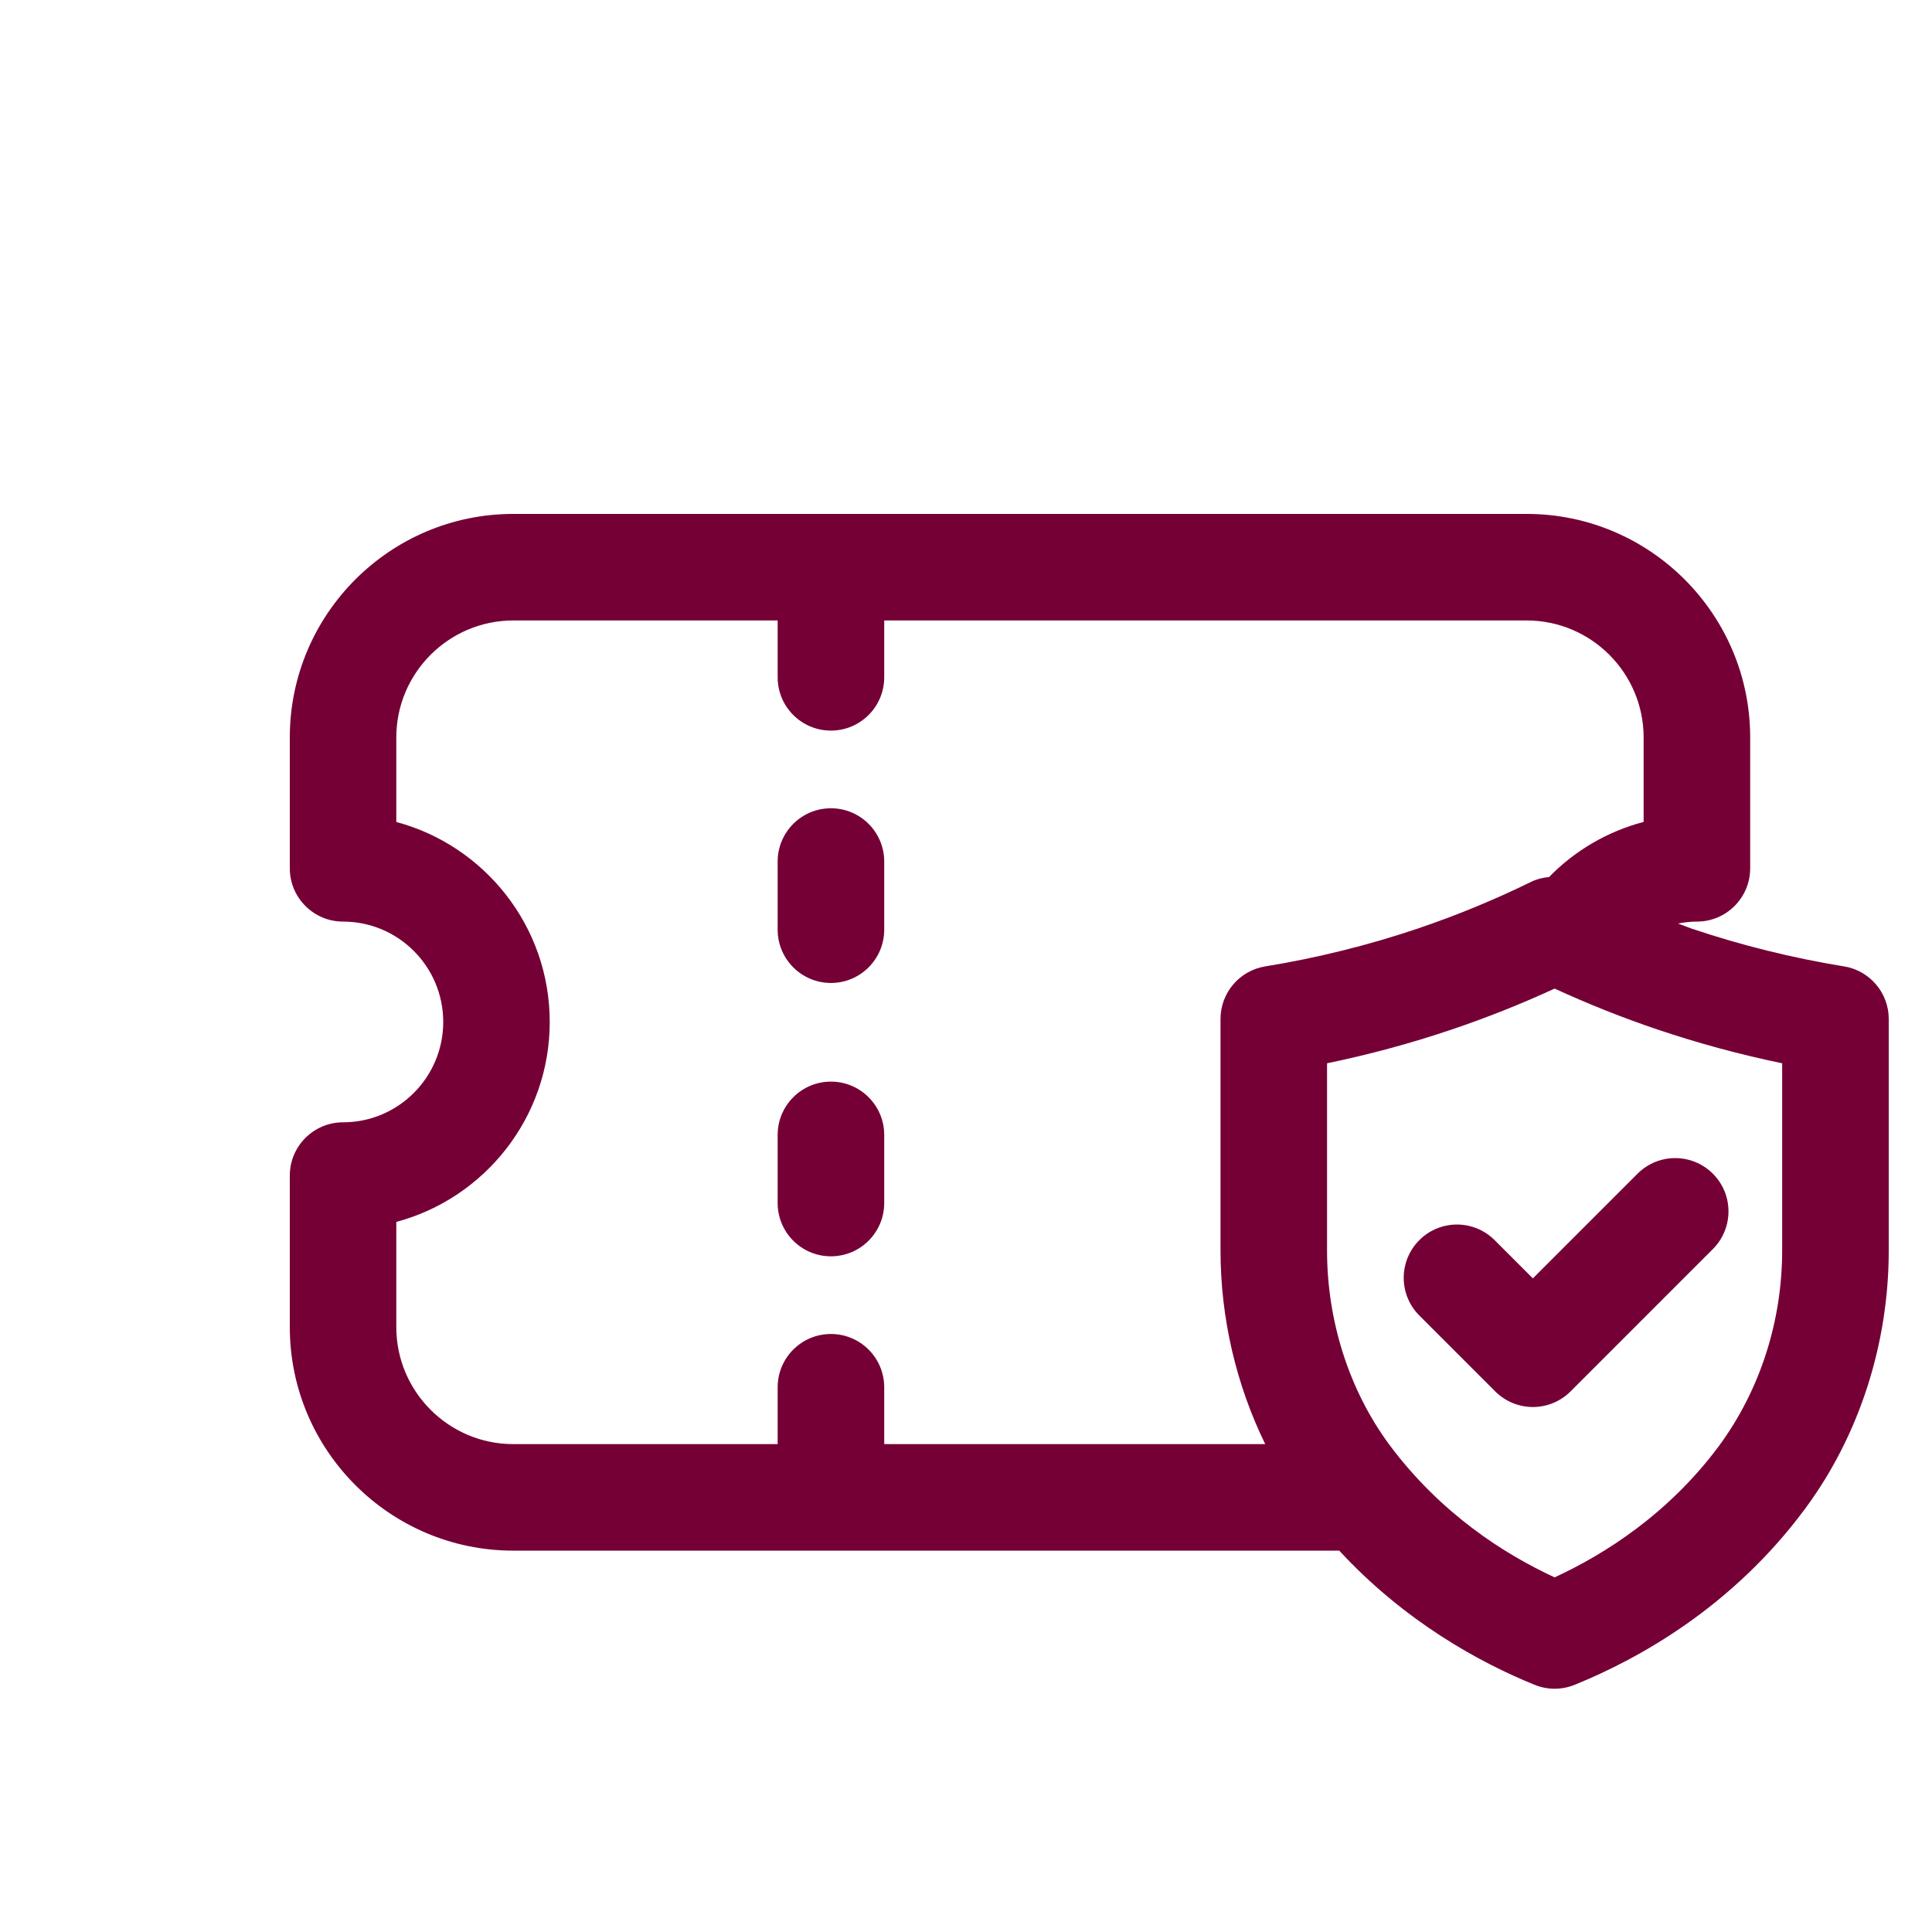 <svg width="72" height="72" viewBox="0 0 72 72" fill="none" xmlns="http://www.w3.org/2000/svg">
<path d="M30.967 36.632C32.063 36.632 32.952 35.742 32.952 34.646V32.108C32.952 31.011 32.064 30.122 30.967 30.122C29.869 30.122 28.981 31.011 28.981 32.108V34.646C28.981 35.742 29.869 36.632 30.967 36.632ZM30.967 46.819C32.063 46.819 32.952 45.93 32.952 44.833V42.295C32.952 41.199 32.064 40.309 30.967 40.309C29.869 40.309 28.981 41.199 28.981 42.295V44.833C28.981 45.93 29.869 46.819 30.967 46.819Z" fill="#750035"/>
<path d="M68.722 36.015C66.791 35.7 64.879 35.226 63.038 34.605C62.869 34.548 62.704 34.476 62.536 34.417C62.766 34.373 62.999 34.345 63.238 34.345C64.335 34.345 65.224 33.455 65.224 32.359V27.483C65.224 22.889 61.487 19.152 56.894 19.152H30.973C30.973 19.152 30.969 19.152 30.967 19.152C30.965 19.152 30.964 19.152 30.962 19.152H19.13C14.537 19.152 10.8 22.889 10.8 27.483V32.359C10.8 33.455 11.688 34.345 12.786 34.345C14.844 34.345 16.518 36.023 16.518 38.085C16.518 40.147 14.844 41.825 12.786 41.825C11.689 41.825 10.8 42.715 10.8 43.811V49.457C10.8 54.051 14.537 57.788 19.13 57.788H30.962C30.962 57.788 30.965 57.788 30.967 57.788C30.969 57.788 30.971 57.788 30.973 57.788H49.91C52.35 60.429 55.138 61.955 57.19 62.788C57.429 62.885 57.683 62.934 57.936 62.934C58.19 62.934 58.443 62.885 58.683 62.788C61.105 61.805 64.556 59.875 67.237 56.271L67.298 56.189C69.291 53.483 70.388 50.077 70.388 46.6V37.974C70.388 37.001 69.682 36.171 68.722 36.014V36.015ZM14.769 49.457V45.537C18.058 44.658 20.487 41.65 20.487 38.085C20.487 34.52 18.058 31.512 14.769 30.633V27.483C14.769 25.079 16.726 23.123 19.129 23.123H28.981V25.242C28.981 26.338 29.869 27.227 30.966 27.227C32.064 27.227 32.952 26.338 32.952 25.242V23.123H56.893C59.297 23.123 61.253 25.079 61.253 27.483V30.63C59.914 30.984 58.697 31.691 57.73 32.684C57.501 32.707 57.274 32.759 57.062 32.863C55.7 33.531 54.278 34.117 52.835 34.605C50.995 35.226 49.083 35.701 47.151 36.015C46.191 36.171 45.485 37.001 45.485 37.975V46.6C45.485 49.126 46.071 51.609 47.151 53.818H32.952V51.7C32.952 50.603 32.064 49.714 30.966 49.714C29.869 49.714 28.981 50.603 28.981 51.7V53.818H19.129C16.725 53.818 14.769 51.862 14.769 49.458V49.457ZM66.416 46.6C66.416 49.236 65.594 51.805 64.057 53.892C62.178 56.418 59.808 57.919 57.936 58.784C56.064 57.918 53.688 56.41 51.772 53.834C50.278 51.805 49.455 49.236 49.455 46.599V39.626C51.032 39.3 52.59 38.878 54.105 38.366C55.405 37.927 56.689 37.416 57.936 36.842C59.183 37.415 60.466 37.927 61.767 38.366C63.282 38.877 64.84 39.299 66.416 39.626V46.599V46.6Z" fill="#750035"/>
<path d="M57.126 47.642L55.701 46.217C54.926 45.441 53.669 45.441 52.894 46.217C52.119 46.992 52.119 48.249 52.894 49.025L55.722 51.853C56.11 52.24 56.618 52.435 57.126 52.435C57.635 52.435 58.143 52.241 58.53 51.853L63.834 46.549C64.609 45.773 64.609 44.516 63.834 43.741C63.058 42.965 61.802 42.965 61.026 43.741L57.126 47.641V47.642Z" fill="#750035"/>
</svg>
